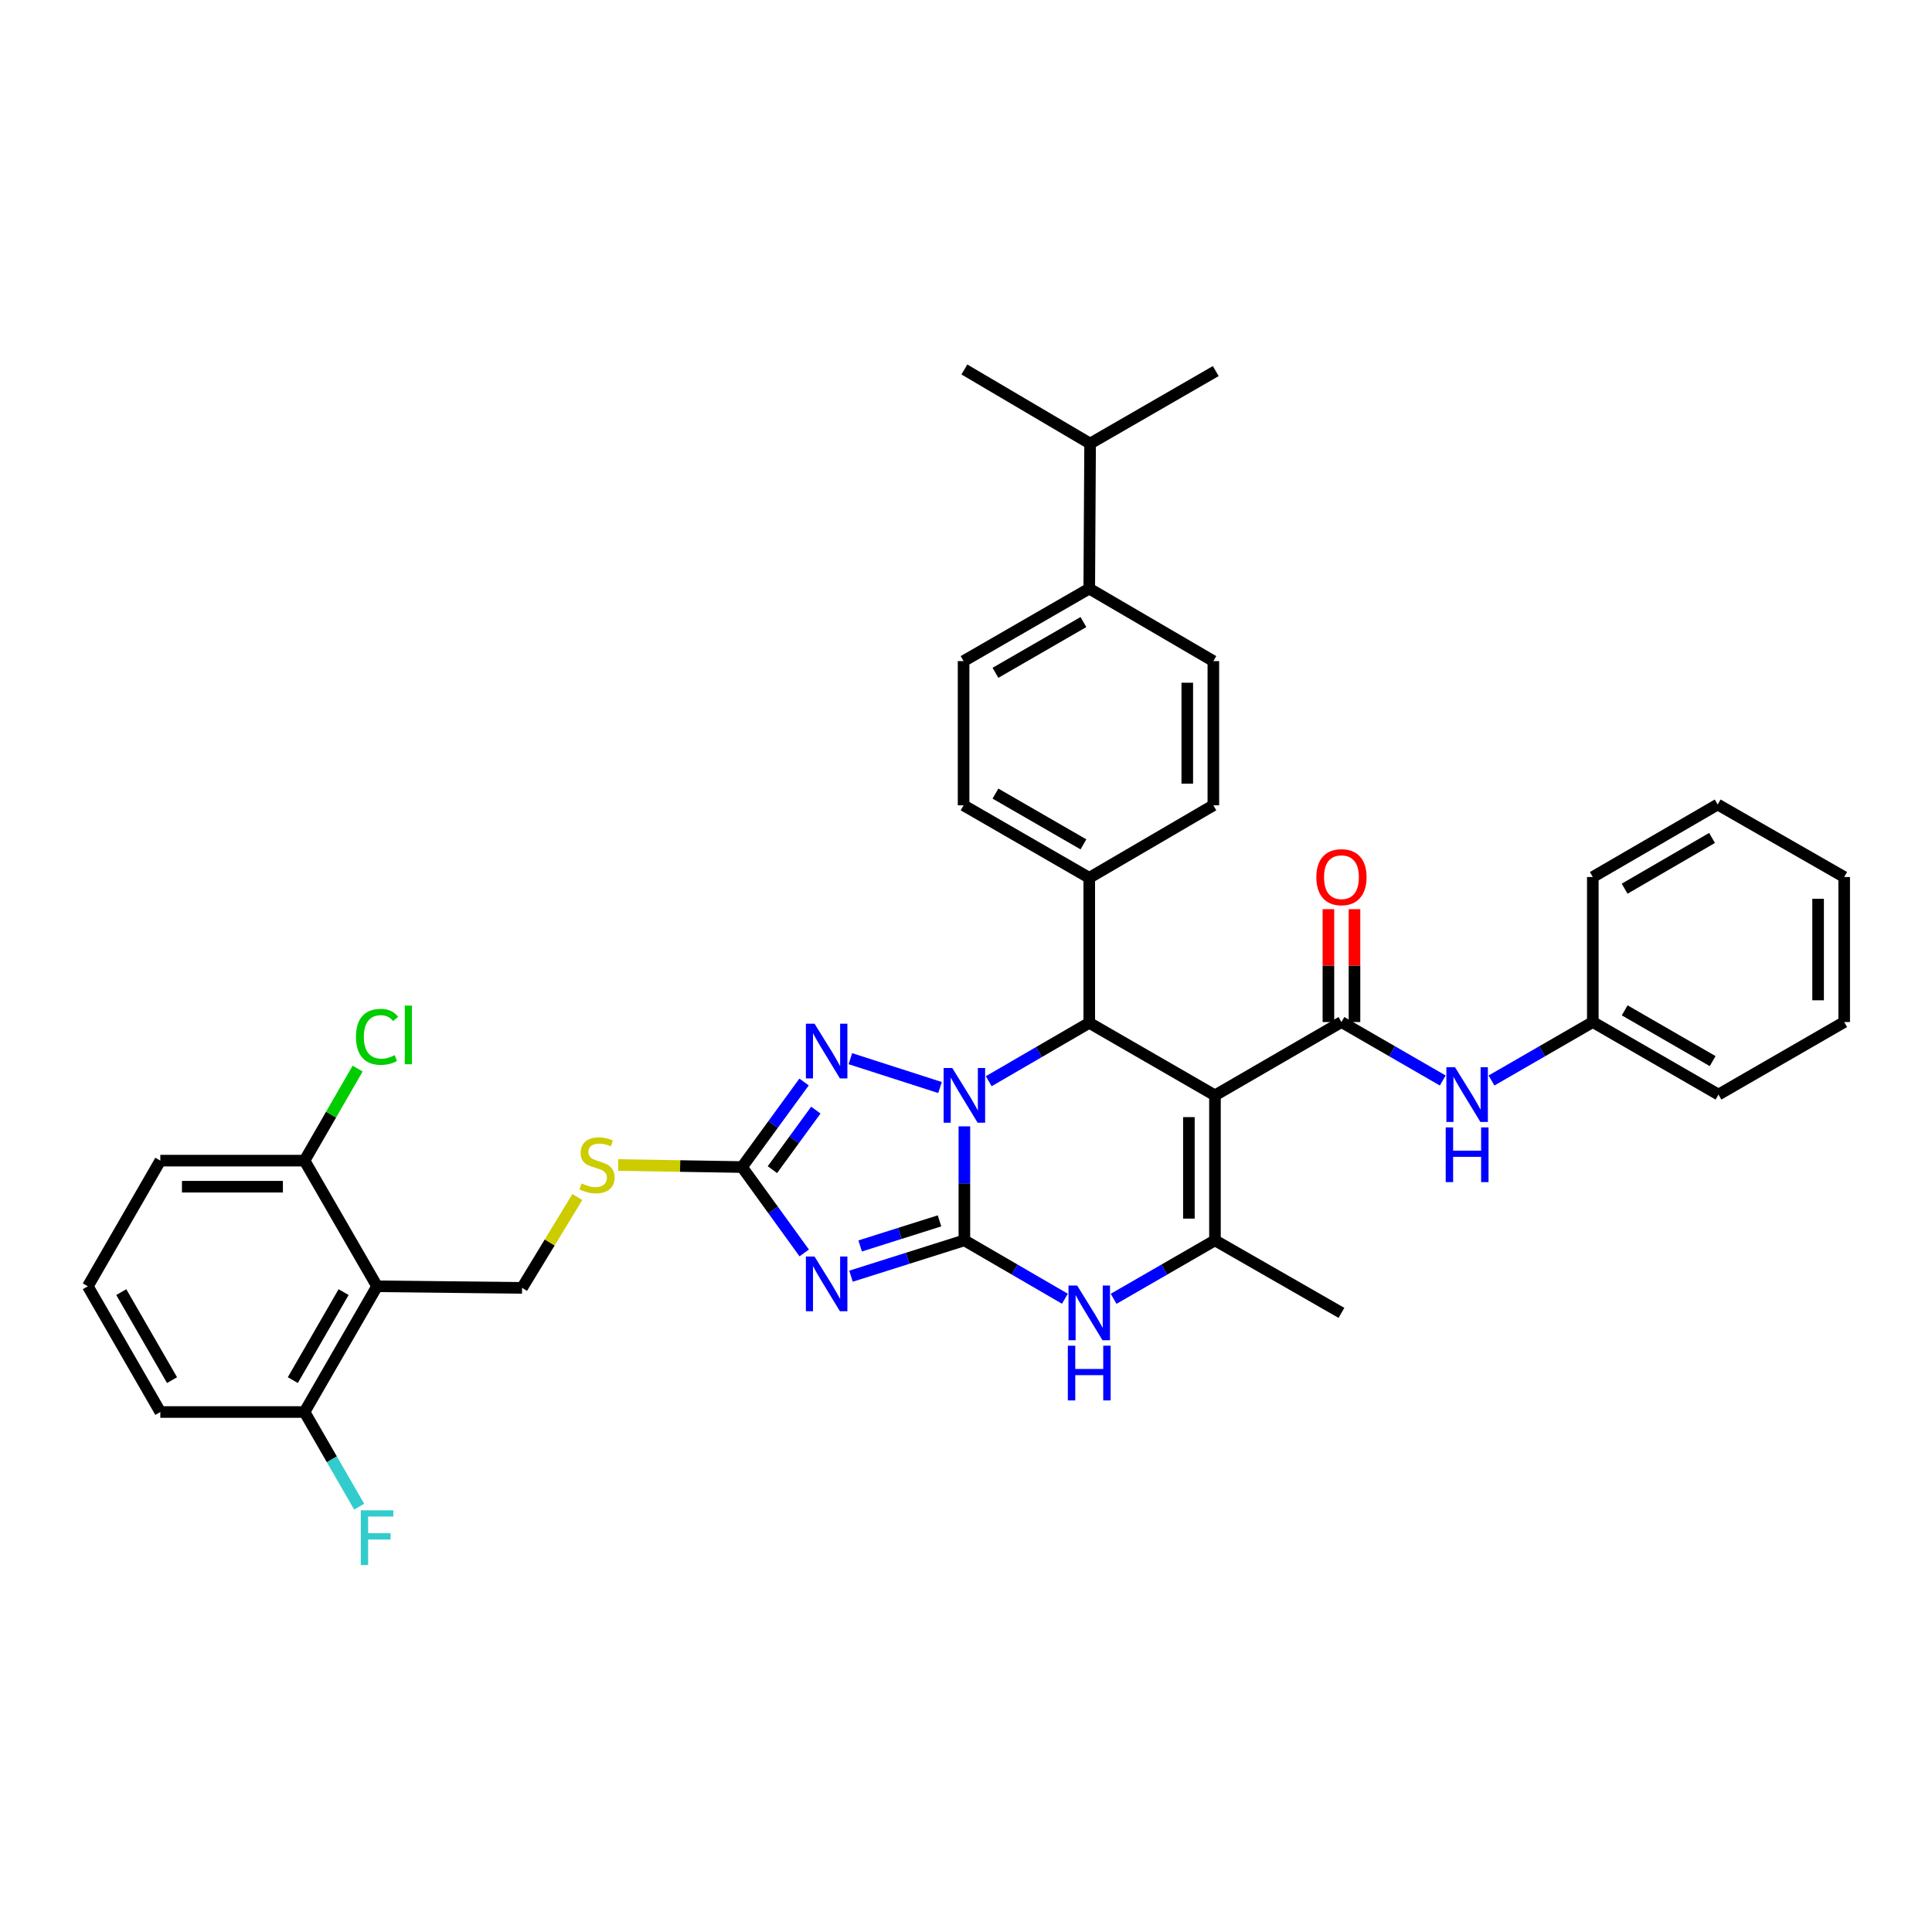 <?xml version='1.0' encoding='iso-8859-1'?>
<svg version='1.1' baseProfile='full'
              xmlns='http://www.w3.org/2000/svg'
                      xmlns:rdkit='http://www.rdkit.org/xml'
                      xmlns:xlink='http://www.w3.org/1999/xlink'
                  xml:space='preserve'
width='1000px' height='1000px' viewBox='0 0 1000 1000'>
<!-- END OF HEADER -->
<rect style='opacity:1.0;fill:#FFFFFF;stroke:none' width='1000' height='1000' x='0' y='0'> </rect>
<path class='bond-0' d='M 499.16,642.002 L 499.16,612.5' style='fill:none;fill-rule:evenodd;stroke:#000000;stroke-width:6px;stroke-linecap:butt;stroke-linejoin:miter;stroke-opacity:1' />
<path class='bond-0' d='M 499.16,612.5 L 499.16,582.998' style='fill:none;fill-rule:evenodd;stroke:#0000FF;stroke-width:6px;stroke-linecap:butt;stroke-linejoin:miter;stroke-opacity:1' />
<path class='bond-2' d='M 499.16,642.002 L 469.819,651.278' style='fill:none;fill-rule:evenodd;stroke:#000000;stroke-width:6px;stroke-linecap:butt;stroke-linejoin:miter;stroke-opacity:1' />
<path class='bond-2' d='M 469.819,651.278 L 440.478,660.555' style='fill:none;fill-rule:evenodd;stroke:#0000FF;stroke-width:6px;stroke-linecap:butt;stroke-linejoin:miter;stroke-opacity:1' />
<path class='bond-2' d='M 486.289,631.916 L 465.751,638.41' style='fill:none;fill-rule:evenodd;stroke:#000000;stroke-width:6px;stroke-linecap:butt;stroke-linejoin:miter;stroke-opacity:1' />
<path class='bond-2' d='M 465.751,638.41 L 445.212,644.903' style='fill:none;fill-rule:evenodd;stroke:#0000FF;stroke-width:6px;stroke-linecap:butt;stroke-linejoin:miter;stroke-opacity:1' />
<path class='bond-6' d='M 499.16,642.002 L 525.172,657.111' style='fill:none;fill-rule:evenodd;stroke:#000000;stroke-width:6px;stroke-linecap:butt;stroke-linejoin:miter;stroke-opacity:1' />
<path class='bond-6' d='M 525.172,657.111 L 551.185,672.221' style='fill:none;fill-rule:evenodd;stroke:#0000FF;stroke-width:6px;stroke-linecap:butt;stroke-linejoin:miter;stroke-opacity:1' />
<path class='bond-3' d='M 511.769,559.638 L 537.781,544.529' style='fill:none;fill-rule:evenodd;stroke:#0000FF;stroke-width:6px;stroke-linecap:butt;stroke-linejoin:miter;stroke-opacity:1' />
<path class='bond-3' d='M 537.781,544.529 L 563.793,529.419' style='fill:none;fill-rule:evenodd;stroke:#000000;stroke-width:6px;stroke-linecap:butt;stroke-linejoin:miter;stroke-opacity:1' />
<path class='bond-4' d='M 486.548,562.903 L 440.15,547.97' style='fill:none;fill-rule:evenodd;stroke:#0000FF;stroke-width:6px;stroke-linecap:butt;stroke-linejoin:miter;stroke-opacity:1' />
<path class='bond-1' d='M 628.861,566.962 L 628.861,642.002' style='fill:none;fill-rule:evenodd;stroke:#000000;stroke-width:6px;stroke-linecap:butt;stroke-linejoin:miter;stroke-opacity:1' />
<path class='bond-1' d='M 615.365,578.218 L 615.365,630.746' style='fill:none;fill-rule:evenodd;stroke:#000000;stroke-width:6px;stroke-linecap:butt;stroke-linejoin:miter;stroke-opacity:1' />
<path class='bond-7' d='M 628.861,566.962 L 694.334,529.007' style='fill:none;fill-rule:evenodd;stroke:#000000;stroke-width:6px;stroke-linecap:butt;stroke-linejoin:miter;stroke-opacity:1' />
<path class='bond-38' d='M 628.861,566.962 L 563.793,529.419' style='fill:none;fill-rule:evenodd;stroke:#000000;stroke-width:6px;stroke-linecap:butt;stroke-linejoin:miter;stroke-opacity:1' />
<path class='bond-8' d='M 416.263,648.514 L 400.168,626.288' style='fill:none;fill-rule:evenodd;stroke:#0000FF;stroke-width:6px;stroke-linecap:butt;stroke-linejoin:miter;stroke-opacity:1' />
<path class='bond-8' d='M 400.168,626.288 L 384.073,604.062' style='fill:none;fill-rule:evenodd;stroke:#000000;stroke-width:6px;stroke-linecap:butt;stroke-linejoin:miter;stroke-opacity:1' />
<path class='bond-13' d='M 563.793,529.419 L 563.793,454.356' style='fill:none;fill-rule:evenodd;stroke:#000000;stroke-width:6px;stroke-linecap:butt;stroke-linejoin:miter;stroke-opacity:1' />
<path class='bond-37' d='M 416.186,560.036 L 400.129,582.049' style='fill:none;fill-rule:evenodd;stroke:#0000FF;stroke-width:6px;stroke-linecap:butt;stroke-linejoin:miter;stroke-opacity:1' />
<path class='bond-37' d='M 400.129,582.049 L 384.073,604.062' style='fill:none;fill-rule:evenodd;stroke:#000000;stroke-width:6px;stroke-linecap:butt;stroke-linejoin:miter;stroke-opacity:1' />
<path class='bond-37' d='M 422.273,574.593 L 411.033,590.002' style='fill:none;fill-rule:evenodd;stroke:#0000FF;stroke-width:6px;stroke-linecap:butt;stroke-linejoin:miter;stroke-opacity:1' />
<path class='bond-37' d='M 411.033,590.002 L 399.794,605.412' style='fill:none;fill-rule:evenodd;stroke:#000000;stroke-width:6px;stroke-linecap:butt;stroke-linejoin:miter;stroke-opacity:1' />
<path class='bond-5' d='M 628.861,642.002 L 602.636,657.133' style='fill:none;fill-rule:evenodd;stroke:#000000;stroke-width:6px;stroke-linecap:butt;stroke-linejoin:miter;stroke-opacity:1' />
<path class='bond-5' d='M 602.636,657.133 L 576.411,672.264' style='fill:none;fill-rule:evenodd;stroke:#0000FF;stroke-width:6px;stroke-linecap:butt;stroke-linejoin:miter;stroke-opacity:1' />
<path class='bond-23' d='M 628.861,642.002 L 694.334,679.545' style='fill:none;fill-rule:evenodd;stroke:#000000;stroke-width:6px;stroke-linecap:butt;stroke-linejoin:miter;stroke-opacity:1' />
<path class='bond-10' d='M 694.334,529.007 L 720.548,544.137' style='fill:none;fill-rule:evenodd;stroke:#000000;stroke-width:6px;stroke-linecap:butt;stroke-linejoin:miter;stroke-opacity:1' />
<path class='bond-10' d='M 720.548,544.137 L 746.762,559.267' style='fill:none;fill-rule:evenodd;stroke:#0000FF;stroke-width:6px;stroke-linecap:butt;stroke-linejoin:miter;stroke-opacity:1' />
<path class='bond-14' d='M 701.082,529.007 L 701.082,499.794' style='fill:none;fill-rule:evenodd;stroke:#000000;stroke-width:6px;stroke-linecap:butt;stroke-linejoin:miter;stroke-opacity:1' />
<path class='bond-14' d='M 701.082,499.794 L 701.082,470.581' style='fill:none;fill-rule:evenodd;stroke:#FF0000;stroke-width:6px;stroke-linecap:butt;stroke-linejoin:miter;stroke-opacity:1' />
<path class='bond-14' d='M 687.586,529.007 L 687.586,499.794' style='fill:none;fill-rule:evenodd;stroke:#000000;stroke-width:6px;stroke-linecap:butt;stroke-linejoin:miter;stroke-opacity:1' />
<path class='bond-14' d='M 687.586,499.794 L 687.586,470.581' style='fill:none;fill-rule:evenodd;stroke:#FF0000;stroke-width:6px;stroke-linecap:butt;stroke-linejoin:miter;stroke-opacity:1' />
<path class='bond-12' d='M 384.073,604.062 L 352.024,603.534' style='fill:none;fill-rule:evenodd;stroke:#000000;stroke-width:6px;stroke-linecap:butt;stroke-linejoin:miter;stroke-opacity:1' />
<path class='bond-12' d='M 352.024,603.534 L 319.974,603.006' style='fill:none;fill-rule:evenodd;stroke:#CCCC00;stroke-width:6px;stroke-linecap:butt;stroke-linejoin:miter;stroke-opacity:1' />
<path class='bond-9' d='M 195.168,665.778 L 270.223,666.603' style='fill:none;fill-rule:evenodd;stroke:#000000;stroke-width:6px;stroke-linecap:butt;stroke-linejoin:miter;stroke-opacity:1' />
<path class='bond-15' d='M 195.168,665.778 L 157.625,730.854' style='fill:none;fill-rule:evenodd;stroke:#000000;stroke-width:6px;stroke-linecap:butt;stroke-linejoin:miter;stroke-opacity:1' />
<path class='bond-15' d='M 177.846,668.795 L 151.566,714.348' style='fill:none;fill-rule:evenodd;stroke:#000000;stroke-width:6px;stroke-linecap:butt;stroke-linejoin:miter;stroke-opacity:1' />
<path class='bond-16' d='M 195.168,665.778 L 157.625,600.74' style='fill:none;fill-rule:evenodd;stroke:#000000;stroke-width:6px;stroke-linecap:butt;stroke-linejoin:miter;stroke-opacity:1' />
<path class='bond-22' d='M 771.997,559.268 L 798.215,544.137' style='fill:none;fill-rule:evenodd;stroke:#0000FF;stroke-width:6px;stroke-linecap:butt;stroke-linejoin:miter;stroke-opacity:1' />
<path class='bond-22' d='M 798.215,544.137 L 824.432,529.007' style='fill:none;fill-rule:evenodd;stroke:#000000;stroke-width:6px;stroke-linecap:butt;stroke-linejoin:miter;stroke-opacity:1' />
<path class='bond-11' d='M 270.223,666.603 L 284.527,643.087' style='fill:none;fill-rule:evenodd;stroke:#000000;stroke-width:6px;stroke-linecap:butt;stroke-linejoin:miter;stroke-opacity:1' />
<path class='bond-11' d='M 284.527,643.087 L 298.831,619.571' style='fill:none;fill-rule:evenodd;stroke:#CCCC00;stroke-width:6px;stroke-linecap:butt;stroke-linejoin:miter;stroke-opacity:1' />
<path class='bond-18' d='M 563.793,454.356 L 628.029,416.829' style='fill:none;fill-rule:evenodd;stroke:#000000;stroke-width:6px;stroke-linecap:butt;stroke-linejoin:miter;stroke-opacity:1' />
<path class='bond-19' d='M 563.793,454.356 L 498.748,416.829' style='fill:none;fill-rule:evenodd;stroke:#000000;stroke-width:6px;stroke-linecap:butt;stroke-linejoin:miter;stroke-opacity:1' />
<path class='bond-19' d='M 560.781,437.037 L 515.249,410.768' style='fill:none;fill-rule:evenodd;stroke:#000000;stroke-width:6px;stroke-linecap:butt;stroke-linejoin:miter;stroke-opacity:1' />
<path class='bond-24' d='M 157.625,730.854 L 171.768,755.354' style='fill:none;fill-rule:evenodd;stroke:#000000;stroke-width:6px;stroke-linecap:butt;stroke-linejoin:miter;stroke-opacity:1' />
<path class='bond-24' d='M 171.768,755.354 L 185.91,779.854' style='fill:none;fill-rule:evenodd;stroke:#33CCCC;stroke-width:6px;stroke-linecap:butt;stroke-linejoin:miter;stroke-opacity:1' />
<path class='bond-28' d='M 157.625,730.854 L 82.982,730.854' style='fill:none;fill-rule:evenodd;stroke:#000000;stroke-width:6px;stroke-linecap:butt;stroke-linejoin:miter;stroke-opacity:1' />
<path class='bond-25' d='M 157.625,600.74 L 171.371,576.919' style='fill:none;fill-rule:evenodd;stroke:#000000;stroke-width:6px;stroke-linecap:butt;stroke-linejoin:miter;stroke-opacity:1' />
<path class='bond-25' d='M 171.371,576.919 L 185.117,553.098' style='fill:none;fill-rule:evenodd;stroke:#00CC00;stroke-width:6px;stroke-linecap:butt;stroke-linejoin:miter;stroke-opacity:1' />
<path class='bond-29' d='M 157.625,600.74 L 82.982,600.74' style='fill:none;fill-rule:evenodd;stroke:#000000;stroke-width:6px;stroke-linecap:butt;stroke-linejoin:miter;stroke-opacity:1' />
<path class='bond-29' d='M 146.429,614.237 L 94.179,614.237' style='fill:none;fill-rule:evenodd;stroke:#000000;stroke-width:6px;stroke-linecap:butt;stroke-linejoin:miter;stroke-opacity:1' />
<path class='bond-17' d='M 563.793,304.658 L 498.748,342.186' style='fill:none;fill-rule:evenodd;stroke:#000000;stroke-width:6px;stroke-linecap:butt;stroke-linejoin:miter;stroke-opacity:1' />
<path class='bond-17' d='M 560.781,321.978 L 515.249,348.247' style='fill:none;fill-rule:evenodd;stroke:#000000;stroke-width:6px;stroke-linecap:butt;stroke-linejoin:miter;stroke-opacity:1' />
<path class='bond-26' d='M 563.793,304.658 L 564.236,229.588' style='fill:none;fill-rule:evenodd;stroke:#000000;stroke-width:6px;stroke-linecap:butt;stroke-linejoin:miter;stroke-opacity:1' />
<path class='bond-39' d='M 563.793,304.658 L 628.029,342.186' style='fill:none;fill-rule:evenodd;stroke:#000000;stroke-width:6px;stroke-linecap:butt;stroke-linejoin:miter;stroke-opacity:1' />
<path class='bond-20' d='M 628.029,416.829 L 628.029,342.186' style='fill:none;fill-rule:evenodd;stroke:#000000;stroke-width:6px;stroke-linecap:butt;stroke-linejoin:miter;stroke-opacity:1' />
<path class='bond-20' d='M 614.532,405.632 L 614.532,353.382' style='fill:none;fill-rule:evenodd;stroke:#000000;stroke-width:6px;stroke-linecap:butt;stroke-linejoin:miter;stroke-opacity:1' />
<path class='bond-21' d='M 498.748,416.829 L 498.748,342.186' style='fill:none;fill-rule:evenodd;stroke:#000000;stroke-width:6px;stroke-linecap:butt;stroke-linejoin:miter;stroke-opacity:1' />
<path class='bond-32' d='M 824.432,529.007 L 889.478,566.549' style='fill:none;fill-rule:evenodd;stroke:#000000;stroke-width:6px;stroke-linecap:butt;stroke-linejoin:miter;stroke-opacity:1' />
<path class='bond-32' d='M 840.936,522.949 L 886.467,549.229' style='fill:none;fill-rule:evenodd;stroke:#000000;stroke-width:6px;stroke-linecap:butt;stroke-linejoin:miter;stroke-opacity:1' />
<path class='bond-33' d='M 824.432,529.007 L 824.432,453.944' style='fill:none;fill-rule:evenodd;stroke:#000000;stroke-width:6px;stroke-linecap:butt;stroke-linejoin:miter;stroke-opacity:1' />
<path class='bond-30' d='M 564.236,229.588 L 629.274,192.068' style='fill:none;fill-rule:evenodd;stroke:#000000;stroke-width:6px;stroke-linecap:butt;stroke-linejoin:miter;stroke-opacity:1' />
<path class='bond-31' d='M 564.236,229.588 L 499.16,191.236' style='fill:none;fill-rule:evenodd;stroke:#000000;stroke-width:6px;stroke-linecap:butt;stroke-linejoin:miter;stroke-opacity:1' />
<path class='bond-27' d='M 45.455,665.778 L 82.982,600.74' style='fill:none;fill-rule:evenodd;stroke:#000000;stroke-width:6px;stroke-linecap:butt;stroke-linejoin:miter;stroke-opacity:1' />
<path class='bond-40' d='M 45.455,665.778 L 82.982,730.854' style='fill:none;fill-rule:evenodd;stroke:#000000;stroke-width:6px;stroke-linecap:butt;stroke-linejoin:miter;stroke-opacity:1' />
<path class='bond-40' d='M 62.775,668.797 L 89.045,714.35' style='fill:none;fill-rule:evenodd;stroke:#000000;stroke-width:6px;stroke-linecap:butt;stroke-linejoin:miter;stroke-opacity:1' />
<path class='bond-34' d='M 889.478,566.549 L 954.545,529.007' style='fill:none;fill-rule:evenodd;stroke:#000000;stroke-width:6px;stroke-linecap:butt;stroke-linejoin:miter;stroke-opacity:1' />
<path class='bond-35' d='M 824.432,453.944 L 889.065,416.416' style='fill:none;fill-rule:evenodd;stroke:#000000;stroke-width:6px;stroke-linecap:butt;stroke-linejoin:miter;stroke-opacity:1' />
<path class='bond-35' d='M 840.904,459.987 L 886.147,433.717' style='fill:none;fill-rule:evenodd;stroke:#000000;stroke-width:6px;stroke-linecap:butt;stroke-linejoin:miter;stroke-opacity:1' />
<path class='bond-41' d='M 954.545,529.007 L 954.545,453.944' style='fill:none;fill-rule:evenodd;stroke:#000000;stroke-width:6px;stroke-linecap:butt;stroke-linejoin:miter;stroke-opacity:1' />
<path class='bond-41' d='M 941.049,517.747 L 941.049,465.203' style='fill:none;fill-rule:evenodd;stroke:#000000;stroke-width:6px;stroke-linecap:butt;stroke-linejoin:miter;stroke-opacity:1' />
<path class='bond-36' d='M 889.065,416.416 L 954.545,453.944' style='fill:none;fill-rule:evenodd;stroke:#000000;stroke-width:6px;stroke-linecap:butt;stroke-linejoin:miter;stroke-opacity:1' />
<path  class='atom-1' d='M 492.9 552.802
L 502.18 567.802
Q 503.1 569.282, 504.58 571.962
Q 506.06 574.642, 506.14 574.802
L 506.14 552.802
L 509.9 552.802
L 509.9 581.122
L 506.02 581.122
L 496.06 564.722
Q 494.9 562.802, 493.66 560.602
Q 492.46 558.402, 492.1 557.722
L 492.1 581.122
L 488.42 581.122
L 488.42 552.802
L 492.9 552.802
' fill='#0000FF'/>
<path  class='atom-3' d='M 421.609 650.381
L 430.889 665.381
Q 431.809 666.861, 433.289 669.541
Q 434.769 672.221, 434.849 672.381
L 434.849 650.381
L 438.609 650.381
L 438.609 678.701
L 434.729 678.701
L 424.769 662.301
Q 423.609 660.381, 422.369 658.181
Q 421.169 655.981, 420.809 655.301
L 420.809 678.701
L 417.129 678.701
L 417.129 650.381
L 421.609 650.381
' fill='#0000FF'/>
<path  class='atom-5' d='M 421.609 529.858
L 430.889 544.858
Q 431.809 546.338, 433.289 549.018
Q 434.769 551.698, 434.849 551.858
L 434.849 529.858
L 438.609 529.858
L 438.609 558.178
L 434.729 558.178
L 424.769 541.778
Q 423.609 539.858, 422.369 537.658
Q 421.169 535.458, 420.809 534.778
L 420.809 558.178
L 417.129 558.178
L 417.129 529.858
L 421.609 529.858
' fill='#0000FF'/>
<path  class='atom-7' d='M 557.533 665.385
L 566.813 680.385
Q 567.733 681.865, 569.213 684.545
Q 570.693 687.225, 570.773 687.385
L 570.773 665.385
L 574.533 665.385
L 574.533 693.705
L 570.653 693.705
L 560.693 677.305
Q 559.533 675.385, 558.293 673.185
Q 557.093 670.985, 556.733 670.305
L 556.733 693.705
L 553.053 693.705
L 553.053 665.385
L 557.533 665.385
' fill='#0000FF'/>
<path  class='atom-7' d='M 552.713 696.537
L 556.553 696.537
L 556.553 708.577
L 571.033 708.577
L 571.033 696.537
L 574.873 696.537
L 574.873 724.857
L 571.033 724.857
L 571.033 711.777
L 556.553 711.777
L 556.553 724.857
L 552.713 724.857
L 552.713 696.537
' fill='#0000FF'/>
<path  class='atom-11' d='M 753.119 552.389
L 762.399 567.389
Q 763.319 568.869, 764.799 571.549
Q 766.279 574.229, 766.359 574.389
L 766.359 552.389
L 770.119 552.389
L 770.119 580.709
L 766.239 580.709
L 756.279 564.309
Q 755.119 562.389, 753.879 560.189
Q 752.679 557.989, 752.319 557.309
L 752.319 580.709
L 748.639 580.709
L 748.639 552.389
L 753.119 552.389
' fill='#0000FF'/>
<path  class='atom-11' d='M 748.299 583.541
L 752.139 583.541
L 752.139 595.581
L 766.619 595.581
L 766.619 583.541
L 770.459 583.541
L 770.459 611.861
L 766.619 611.861
L 766.619 598.781
L 752.139 598.781
L 752.139 611.861
L 748.299 611.861
L 748.299 583.541
' fill='#0000FF'/>
<path  class='atom-13' d='M 301.018 612.545
Q 301.338 612.665, 302.658 613.225
Q 303.978 613.785, 305.418 614.145
Q 306.898 614.465, 308.338 614.465
Q 311.018 614.465, 312.578 613.185
Q 314.138 611.865, 314.138 609.585
Q 314.138 608.025, 313.338 607.065
Q 312.578 606.105, 311.378 605.585
Q 310.178 605.065, 308.178 604.465
Q 305.658 603.705, 304.138 602.985
Q 302.658 602.265, 301.578 600.745
Q 300.538 599.225, 300.538 596.665
Q 300.538 593.105, 302.938 590.905
Q 305.378 588.705, 310.178 588.705
Q 313.458 588.705, 317.178 590.265
L 316.258 593.345
Q 312.858 591.945, 310.298 591.945
Q 307.538 591.945, 306.018 593.105
Q 304.498 594.225, 304.538 596.185
Q 304.538 597.705, 305.298 598.625
Q 306.098 599.545, 307.218 600.065
Q 308.378 600.585, 310.298 601.185
Q 312.858 601.985, 314.378 602.785
Q 315.898 603.585, 316.978 605.225
Q 318.098 606.825, 318.098 609.585
Q 318.098 613.505, 315.458 615.625
Q 312.858 617.705, 308.498 617.705
Q 305.978 617.705, 304.058 617.145
Q 302.178 616.625, 299.938 615.705
L 301.018 612.545
' fill='#CCCC00'/>
<path  class='atom-15' d='M 681.334 454.024
Q 681.334 447.224, 684.694 443.424
Q 688.054 439.624, 694.334 439.624
Q 700.614 439.624, 703.974 443.424
Q 707.334 447.224, 707.334 454.024
Q 707.334 460.904, 703.934 464.824
Q 700.534 468.704, 694.334 468.704
Q 688.094 468.704, 684.694 464.824
Q 681.334 460.944, 681.334 454.024
M 694.334 465.504
Q 698.654 465.504, 700.974 462.624
Q 703.334 459.704, 703.334 454.024
Q 703.334 448.464, 700.974 445.664
Q 698.654 442.824, 694.334 442.824
Q 690.014 442.824, 687.654 445.624
Q 685.334 448.424, 685.334 454.024
Q 685.334 459.744, 687.654 462.624
Q 690.014 465.504, 694.334 465.504
' fill='#FF0000'/>
<path  class='atom-25' d='M 186.748 781.732
L 203.588 781.732
L 203.588 784.972
L 190.548 784.972
L 190.548 793.572
L 202.148 793.572
L 202.148 796.852
L 190.548 796.852
L 190.548 810.052
L 186.748 810.052
L 186.748 781.732
' fill='#33CCCC'/>
<path  class='atom-26' d='M 184.248 536.66
Q 184.248 529.62, 187.528 525.94
Q 190.848 522.22, 197.128 522.22
Q 202.968 522.22, 206.088 526.34
L 203.448 528.5
Q 201.168 525.5, 197.128 525.5
Q 192.848 525.5, 190.568 528.38
Q 188.328 531.22, 188.328 536.66
Q 188.328 542.26, 190.648 545.14
Q 193.008 548.02, 197.568 548.02
Q 200.688 548.02, 204.328 546.14
L 205.448 549.14
Q 203.968 550.1, 201.728 550.66
Q 199.488 551.22, 197.008 551.22
Q 190.848 551.22, 187.528 547.46
Q 184.248 543.7, 184.248 536.66
' fill='#00CC00'/>
<path  class='atom-26' d='M 209.528 520.5
L 213.208 520.5
L 213.208 550.86
L 209.528 550.86
L 209.528 520.5
' fill='#00CC00'/>
</svg>
